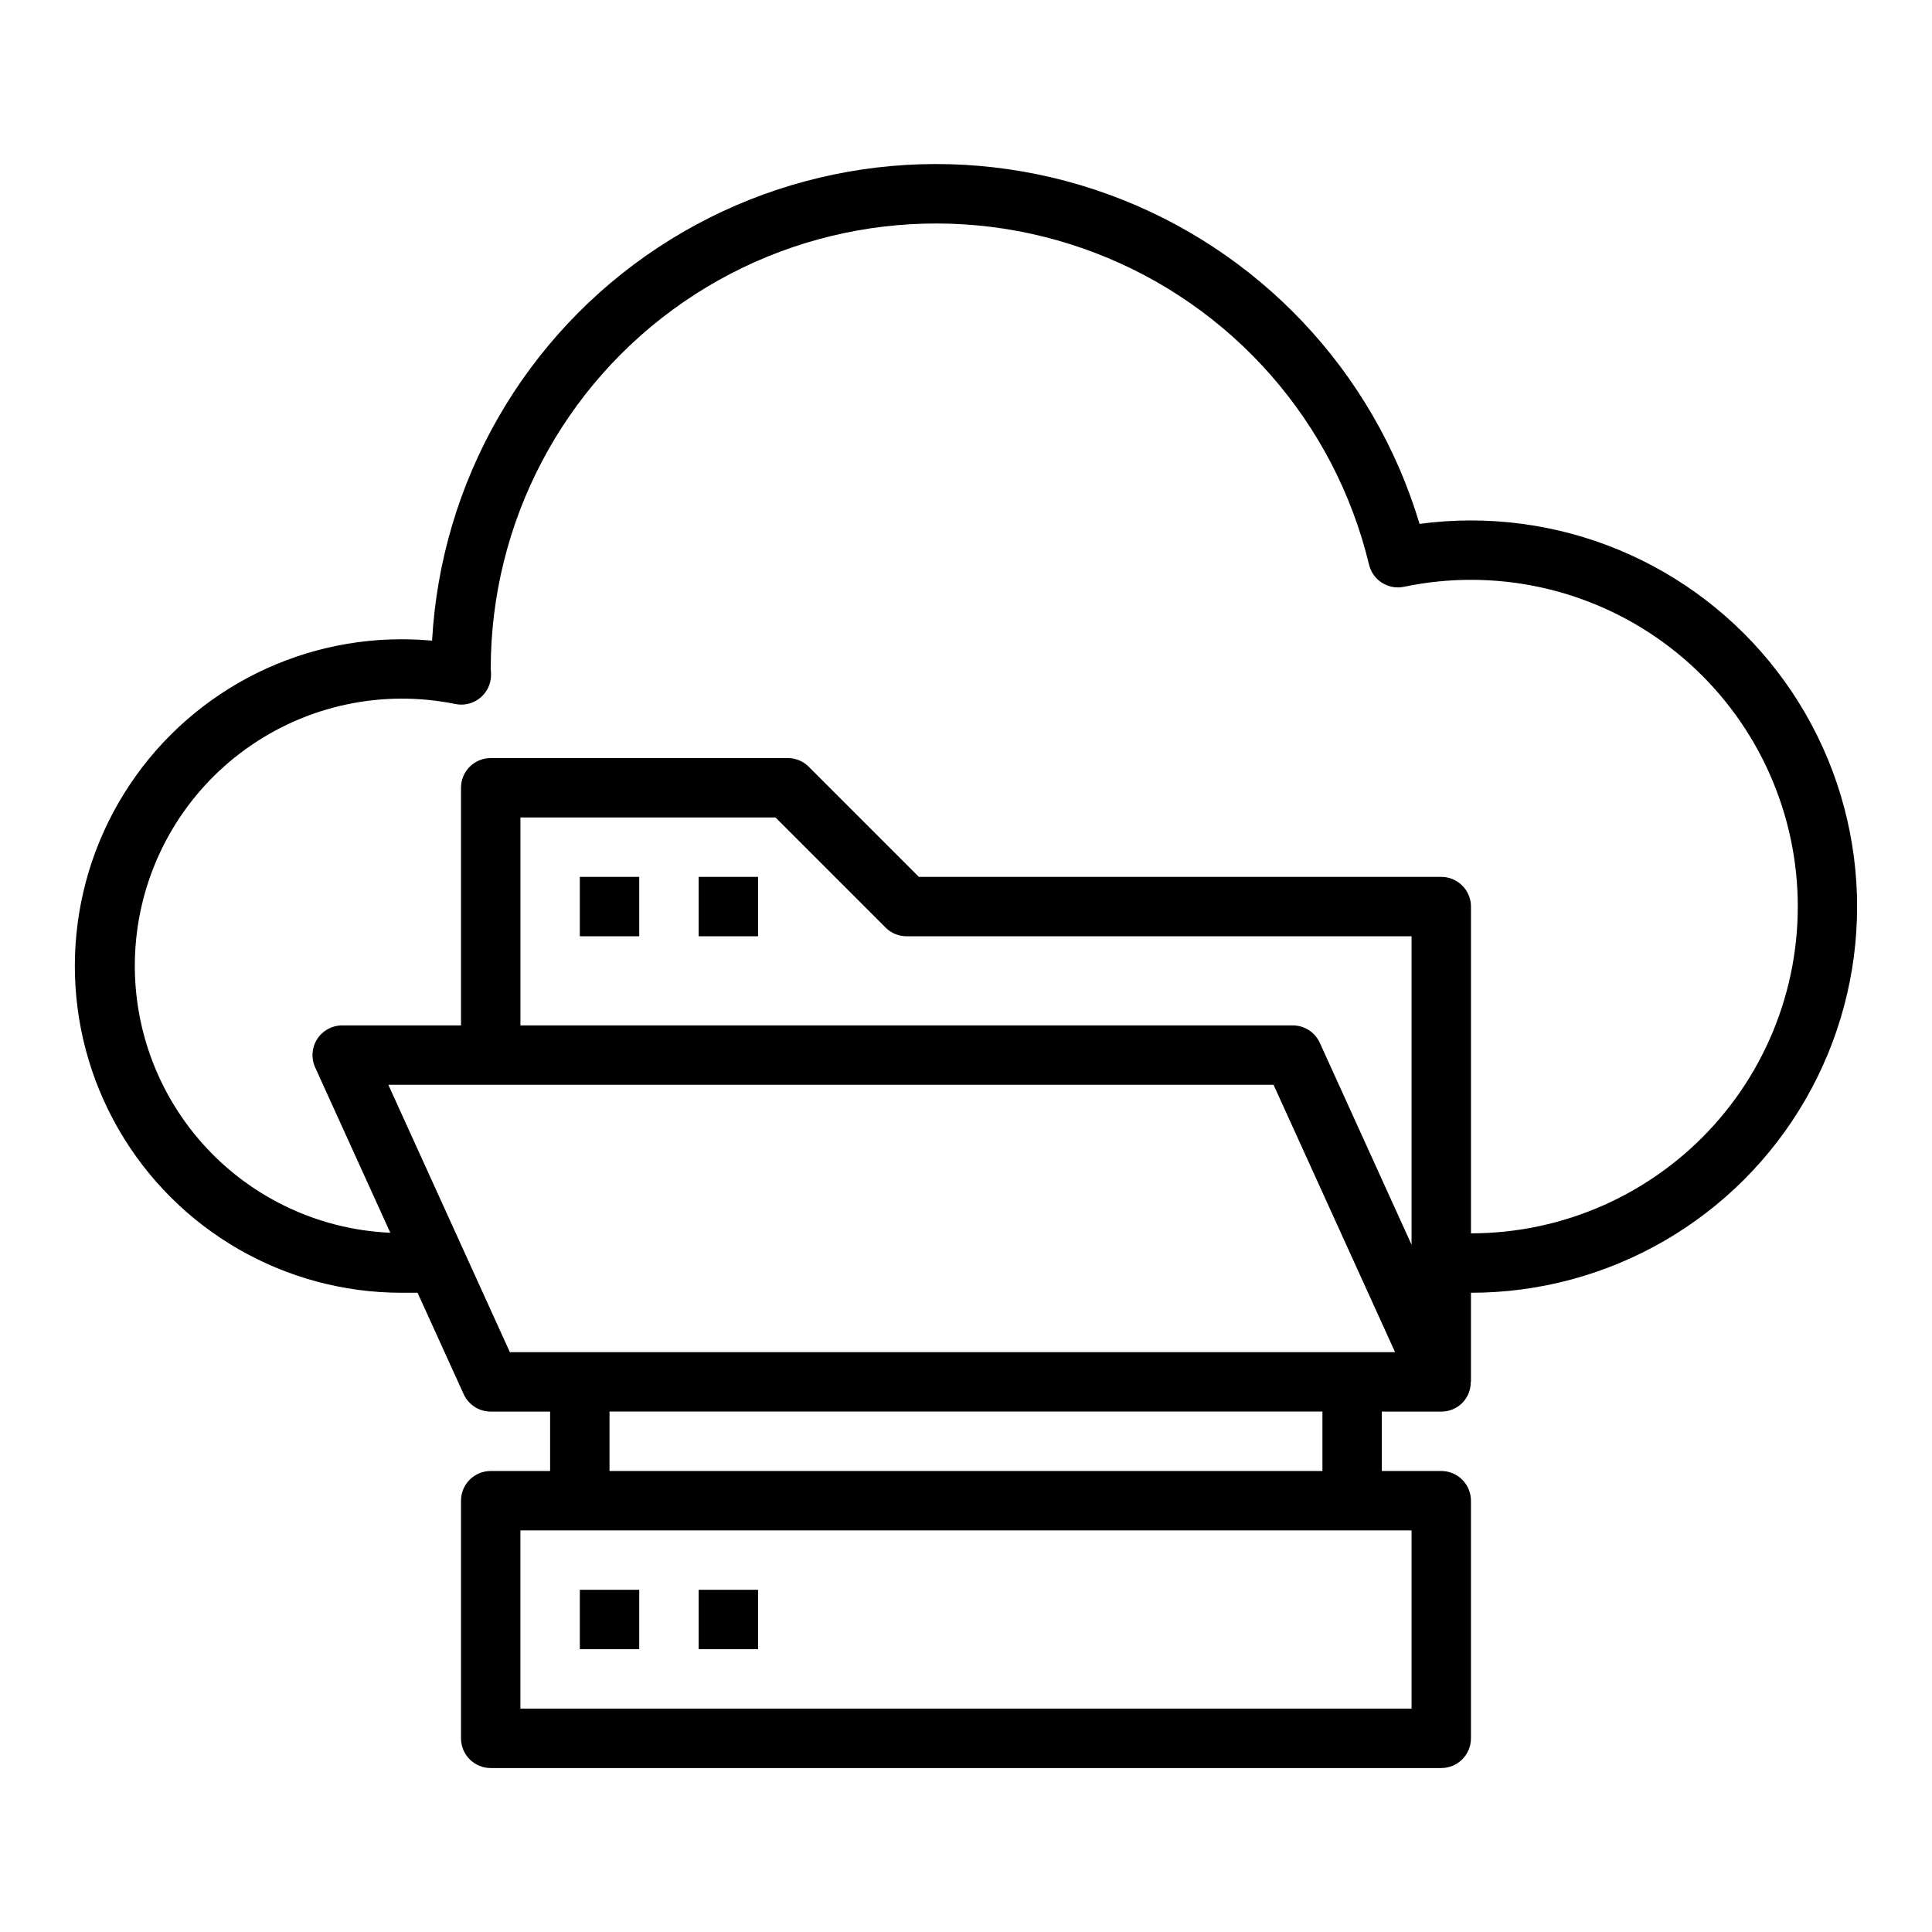 <?xml version="1.0" encoding="UTF-8"?>
<!-- Uploaded to: SVG Repo, www.svgrepo.com, Generator: SVG Repo Mixer Tools -->
<svg fill="#000000" width="800px" height="800px" version="1.1" viewBox="144 144 512 512" xmlns="http://www.w3.org/2000/svg">
 <g>
  <path d="m297.66 565.31h15.742v15.742h-15.742z"/>
  <path d="m297.66 376.38h15.742v15.742h-15.742z"/>
  <path d="m329.15 376.38h15.742v15.742h-15.742z"/>
  <path d="m329.15 565.31h15.742v15.742h-15.742z"/>
  <path d="m533.82 281.92c-4.555 0.004-9.105 0.309-13.621 0.914-12.145-40.523-42.742-72.91-82.512-87.34-39.766-14.43-84.016-9.195-119.32 14.109-35.305 23.305-57.504 61.938-59.863 104.18-2.676-0.246-5.379-0.371-8.078-0.371-30.938 0-59.523 16.504-74.992 43.297-15.465 26.789-15.465 59.801 0 86.59 15.469 26.793 44.055 43.297 74.992 43.297h4.234l12.219 26.875c1.277 2.809 4.078 4.613 7.164 4.613h15.742v15.742l-15.742 0.004c-4.348 0-7.871 3.523-7.871 7.871v62.977c0 2.086 0.828 4.09 2.305 5.566 1.477 1.477 3.477 2.305 5.566 2.305h251.9c2.09 0 4.09-0.828 5.566-2.305 1.477-1.477 2.309-3.481 2.309-5.566v-62.977c0-2.09-0.832-4.09-2.309-5.566-1.477-1.477-3.477-2.305-5.566-2.305h-15.742v-15.746h15.742c2.09 0.02 4.098-0.805 5.57-2.285 1.473-1.484 2.281-3.496 2.25-5.586h0.055v-23.617c36.559 0 70.344-19.504 88.625-51.168s18.281-70.672 0-102.34c-18.281-31.664-52.066-51.168-88.625-51.168zm-15.746 314.88h-236.16v-47.234h236.16zm-23.617-62.977h-188.93v-15.746h188.93zm-215.34-31.488-32.203-70.848h234.59l32.203 70.848zm238.96-28.465-24.324-53.531c-1.281-2.801-4.082-4.598-7.164-4.598h-204.67v-55.105h67.59l29.18 29.18v0.004c1.477 1.477 3.481 2.305 5.566 2.305h133.82zm15.746-3.023v-86.594c0-2.086-0.832-4.09-2.309-5.566s-3.477-2.305-5.566-2.305h-138.44l-29.18-29.18v-0.004c-1.477-1.477-3.477-2.305-5.566-2.305h-78.719c-4.348 0-7.871 3.523-7.871 7.871v62.977h-31.488c-2.68 0-5.172 1.363-6.617 3.613-1.449 2.25-1.656 5.082-0.547 7.519l19.918 43.824-0.004-0.004c-19.727-0.863-38.199-9.926-50.953-25-12.754-15.074-18.637-34.789-16.223-54.391 2.41-19.598 12.898-37.301 28.93-48.832 16.027-11.531 36.145-15.844 55.496-11.898 2.316 0.473 4.723-0.121 6.551-1.613 1.832-1.496 2.894-3.734 2.894-6.102 0-0.457 0-0.914-0.078-1.574-0.012-38.867 19.109-75.246 51.133-97.273 32.023-22.027 72.836-26.875 109.13-12.961 36.289 13.914 63.406 44.801 72.496 82.59 0.996 4.137 5.102 6.734 9.266 5.863 24-5.031 49.008 0.352 68.816 14.805 19.809 14.457 32.555 36.637 35.082 61.027 2.527 24.391-5.406 48.711-21.832 66.918-16.426 18.207-39.801 28.598-64.32 28.594z"/>
 </g>
</svg>